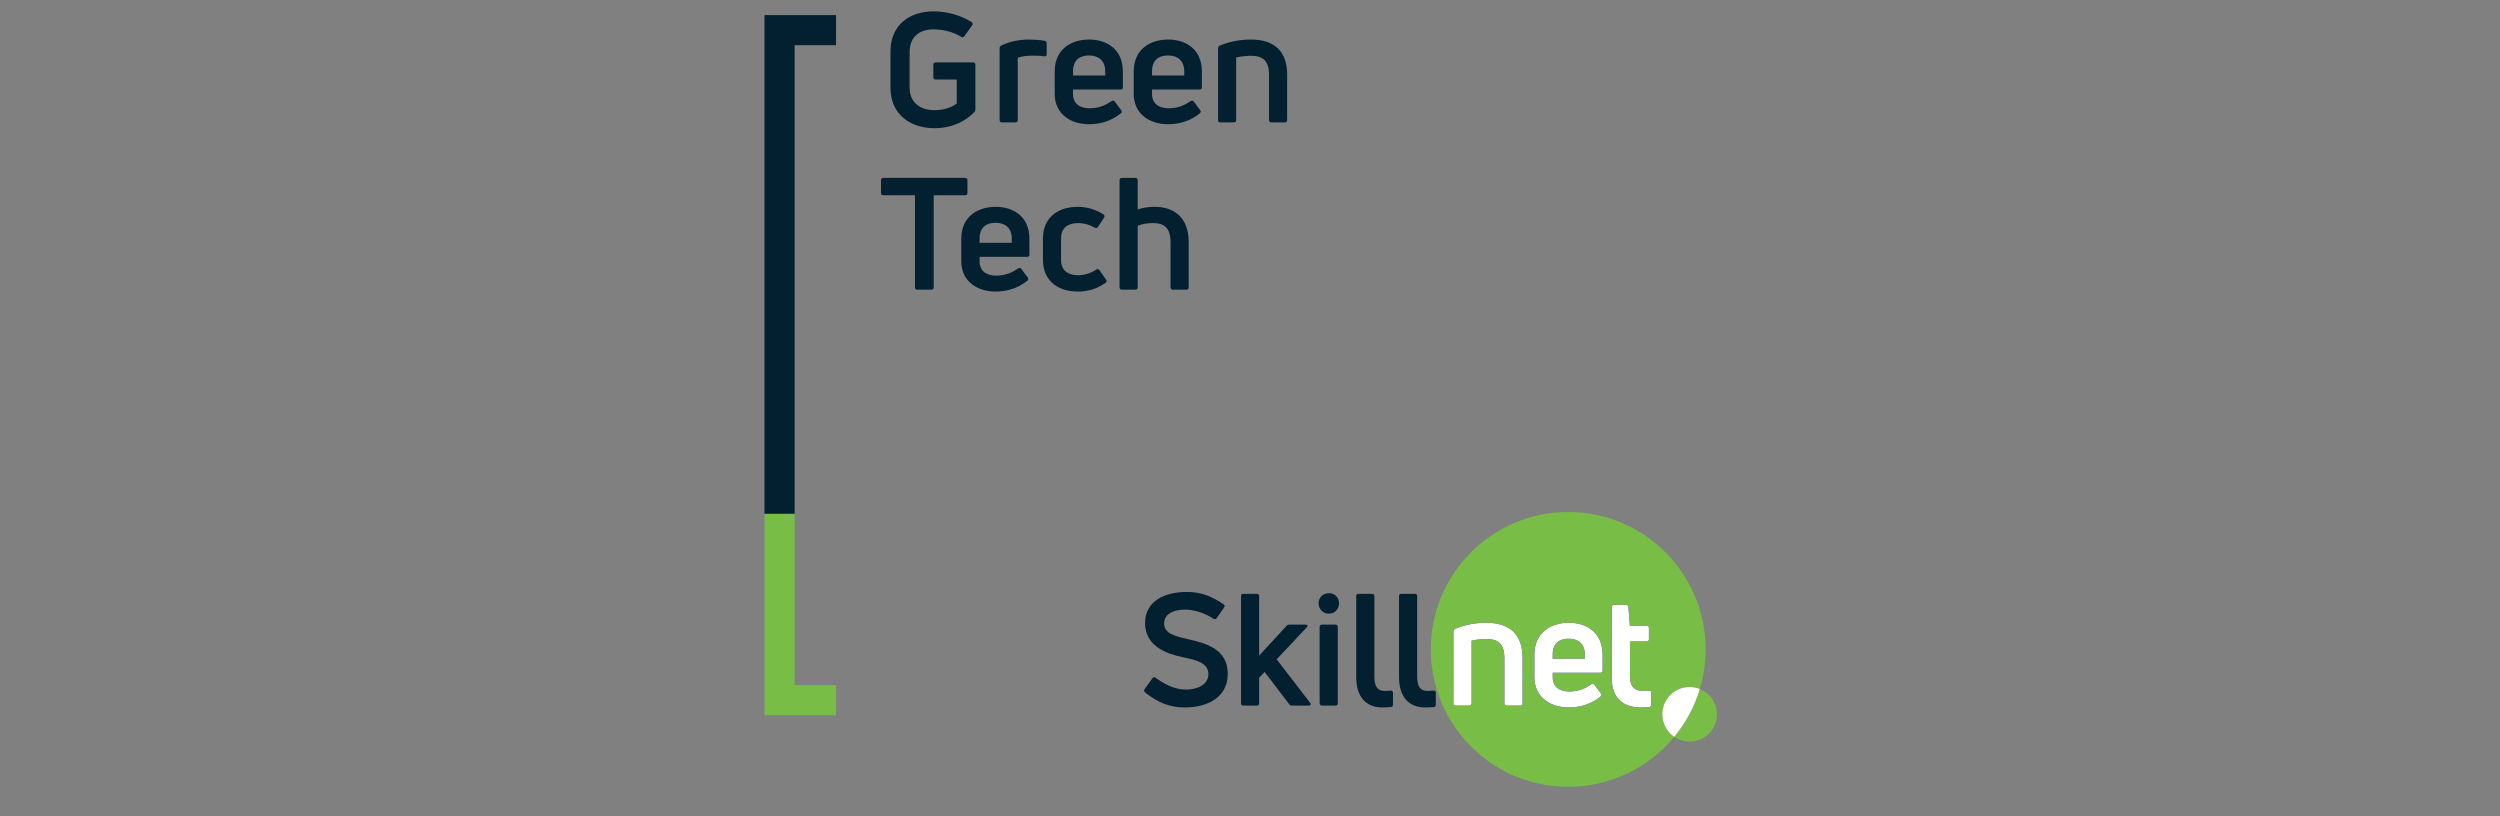 <svg width="196" height="64" viewBox="0 0 196 64" fill="none" xmlns="http://www.w3.org/2000/svg">
<rect x="0" y="0" width="196" height="64" fill="#808080" stroke="none"/>
<path d="M92.898 55.463C91.673 55.463 90.766 55.071 89.774 54.287C89.688 54.201 89.677 54.127 89.737 54.03L90.35 53.173C90.412 53.087 90.497 53.074 90.594 53.136C91.391 53.711 92.126 54.043 92.96 54.067C93.854 54.067 94.737 53.688 94.737 52.854C94.737 51.972 93.817 51.752 92.752 51.53C91.465 51.26 89.774 50.673 89.774 48.846C89.774 47.143 91.281 46.408 93.046 46.408C94.099 46.408 94.933 46.702 95.925 47.376C96.022 47.438 96.035 47.536 95.973 47.621L95.385 48.467C95.323 48.564 95.225 48.564 95.128 48.504C94.405 48.037 93.682 47.818 92.935 47.792C91.881 47.792 91.269 48.209 91.269 48.871C91.269 49.655 92.052 49.864 93.131 50.109C94.566 50.428 96.255 50.893 96.255 52.829C96.255 54.666 94.686 55.463 92.898 55.463Z" fill="#032030"/>
<path d="M101.306 55.318C101.209 55.318 101.122 55.293 101.073 55.207L99.149 52.684L98.719 53.125V55.135C98.719 55.257 98.657 55.319 98.535 55.319H97.481C97.359 55.319 97.297 55.257 97.297 55.135V46.741C97.297 46.619 97.359 46.557 97.481 46.557H98.535C98.657 46.557 98.719 46.619 98.719 46.741V51.397L100.875 49.056C100.937 48.983 100.998 48.971 101.095 48.971H102.357C102.516 48.971 102.553 49.068 102.454 49.179L100.089 51.691L102.711 55.096C102.797 55.219 102.76 55.318 102.601 55.318H101.306Z" fill="#032030"/>
<path d="M104.184 48.111C103.731 48.111 103.375 47.756 103.375 47.303C103.375 46.836 103.731 46.506 104.184 46.506C104.65 46.506 104.981 46.836 104.981 47.303C104.979 47.757 104.649 48.111 104.184 48.111ZM103.644 55.317C103.533 55.317 103.459 55.255 103.459 55.133V49.141C103.459 49.031 103.533 48.97 103.644 48.97H104.709C104.82 48.97 104.88 49.032 104.88 49.141V55.134C104.88 55.257 104.818 55.319 104.709 55.319H103.644V55.317Z" fill="#032030"/>
<path d="M108.375 55.465C107.051 55.465 106.328 54.583 106.328 53.088V46.741C106.328 46.619 106.39 46.557 106.513 46.557H107.566C107.689 46.557 107.751 46.619 107.751 46.741V53.039C107.751 53.848 108.007 54.167 108.559 54.167C108.707 54.167 108.866 54.155 109.026 54.142C109.148 54.142 109.21 54.204 109.21 54.326V55.234C109.21 55.331 109.173 55.418 109.076 55.43C108.865 55.452 108.62 55.465 108.375 55.465Z" fill="#032030"/>
<path d="M111.73 55.465C110.407 55.465 109.684 54.583 109.684 53.088V46.741C109.684 46.619 109.746 46.557 109.868 46.557H110.922C111.044 46.557 111.106 46.619 111.106 46.741V53.039C111.106 53.848 111.363 54.167 111.915 54.167C112.062 54.167 112.222 54.155 112.381 54.142C112.504 54.142 112.566 54.204 112.566 54.326V55.234C112.566 55.331 112.529 55.418 112.431 55.43C112.22 55.452 111.975 55.465 111.73 55.465Z" fill="#032030"/>
<path d="M65.545 1.182H59.938V2.362V3.543V40.287H62.299V3.543H65.545V1.182Z" fill="#032030"/>
<path d="M62.299 53.716V40.287H59.938V53.716V56.077H62.299H65.545V53.716H62.299Z" fill="#78BD45"/>
<path d="M130.327 56.004C130.327 54.822 131.284 53.864 132.467 53.864C132.748 53.864 133.017 53.921 133.263 54.02C133.56 53.035 133.721 51.993 133.721 50.913C133.721 44.963 128.898 40.141 122.948 40.141C116.998 40.141 112.176 44.963 112.176 50.913C112.176 56.863 116.998 61.686 122.948 61.686C126.294 61.686 129.282 60.161 131.258 57.769C130.696 57.384 130.327 56.738 130.327 56.004ZM119.365 55.135C119.365 55.258 119.303 55.32 119.194 55.32H118.129C118.018 55.32 117.944 55.258 117.944 55.135V51.593C117.944 50.441 117.417 50.099 116.523 50.099C116.107 50.099 115.653 50.161 115.371 50.233V55.135C115.371 55.258 115.309 55.32 115.186 55.32H114.133C114.01 55.32 113.948 55.258 113.948 55.135V49.523C113.948 49.426 113.985 49.352 114.082 49.303C114.794 48.996 115.651 48.825 116.52 48.825C118.211 48.825 119.364 49.609 119.364 51.57V55.135H119.365ZM125.638 52.573C125.638 52.684 125.577 52.745 125.454 52.745H121.729V53.088C121.729 53.837 122.244 54.216 123.028 54.216C123.788 54.216 124.303 53.959 124.756 53.652C124.842 53.59 124.94 53.603 125.001 53.689L125.503 54.363C125.577 54.449 125.565 54.548 125.466 54.62C124.817 55.135 124.02 55.466 122.978 55.466C121.594 55.466 120.294 54.706 120.294 53.077V51.337C120.294 49.535 121.641 48.825 122.99 48.825C124.325 48.825 125.637 49.536 125.637 51.337V52.573H125.638ZM129.459 55.244C129.459 55.342 129.41 55.429 129.288 55.441C129.08 55.452 128.822 55.466 128.639 55.466C127.364 55.466 126.372 54.816 126.372 53.199V47.599C126.372 47.488 126.434 47.428 126.556 47.428H127.488C127.585 47.428 127.659 47.49 127.672 47.587L127.783 49.057H129.095C129.205 49.057 129.279 49.119 129.279 49.228V50.122C129.279 50.233 129.205 50.293 129.095 50.293H127.796V53.1C127.796 53.775 128.14 54.166 128.764 54.166C128.875 54.166 129.071 54.154 129.266 54.141C129.388 54.141 129.462 54.203 129.462 54.312V55.244H129.459Z" fill="#78BD45"/>
<path d="M122.992 50.074C122.269 50.074 121.73 50.417 121.73 51.324V51.643H124.255V51.324C124.254 50.43 123.678 50.074 122.992 50.074Z" fill="#78BD45"/>
<path d="M116.521 48.824C115.651 48.824 114.793 48.995 114.084 49.302C113.986 49.351 113.949 49.425 113.949 49.522V55.134C113.949 55.257 114.011 55.319 114.134 55.319H115.187C115.31 55.319 115.372 55.257 115.372 55.134V50.232C115.654 50.158 116.107 50.098 116.524 50.098C117.419 50.098 117.945 50.442 117.945 51.593V55.134C117.945 55.257 118.019 55.319 118.13 55.319H119.195C119.306 55.319 119.366 55.257 119.366 55.134V51.568C119.364 49.608 118.212 48.824 116.521 48.824Z" fill="#032030"/>
<path d="M116.521 48.824C115.651 48.824 114.793 48.995 114.084 49.302C113.986 49.351 113.949 49.425 113.949 49.522V55.134C113.949 55.257 114.011 55.319 114.134 55.319H115.187C115.31 55.319 115.372 55.257 115.372 55.134V50.232C115.654 50.158 116.107 50.098 116.524 50.098C117.419 50.098 117.945 50.442 117.945 51.593V55.134C117.945 55.257 118.019 55.319 118.13 55.319H119.195C119.306 55.319 119.366 55.257 119.366 55.134V51.568C119.364 49.608 118.212 48.824 116.521 48.824Z" fill="white"/>
<path d="M122.993 48.824C121.646 48.824 120.297 49.535 120.297 51.336V53.076C120.297 54.705 121.595 55.465 122.981 55.465C124.023 55.465 124.82 55.134 125.469 54.619C125.567 54.545 125.58 54.448 125.506 54.362L125.004 53.688C124.942 53.602 124.845 53.591 124.759 53.651C124.306 53.958 123.791 54.215 123.031 54.215C122.248 54.215 121.733 53.836 121.733 53.087V52.744H125.457C125.58 52.744 125.642 52.682 125.642 52.572V51.334C125.64 49.535 124.328 48.824 122.993 48.824ZM124.255 51.643H121.73V51.324C121.73 50.416 122.268 50.074 122.991 50.074C123.678 50.074 124.253 50.43 124.253 51.324V51.643H124.255Z" fill="#032030"/>
<path d="M122.993 48.824C121.646 48.824 120.297 49.535 120.297 51.336V53.076C120.297 54.705 121.595 55.465 122.981 55.465C124.023 55.465 124.82 55.134 125.469 54.619C125.567 54.545 125.58 54.448 125.506 54.362L125.004 53.688C124.942 53.602 124.845 53.591 124.759 53.651C124.306 53.958 123.791 54.215 123.031 54.215C122.248 54.215 121.733 53.836 121.733 53.087V52.744H125.457C125.58 52.744 125.642 52.682 125.642 52.572V51.334C125.64 49.535 124.328 48.824 122.993 48.824ZM124.255 51.643H121.73V51.324C121.73 50.416 122.268 50.074 122.991 50.074C123.678 50.074 124.253 50.43 124.253 51.324V51.643H124.255Z" fill="white"/>
<path d="M129.261 54.14C129.065 54.152 128.868 54.165 128.759 54.165C128.135 54.165 127.791 53.773 127.791 53.1V50.292H129.09C129.201 50.292 129.274 50.23 129.274 50.12V49.226C129.274 49.115 129.201 49.055 129.09 49.055H127.778L127.667 47.585C127.655 47.488 127.582 47.426 127.483 47.426H126.552C126.429 47.426 126.367 47.488 126.367 47.597V53.197C126.367 54.815 127.36 55.464 128.634 55.464C128.818 55.464 129.075 55.452 129.283 55.439C129.406 55.427 129.454 55.341 129.454 55.242V54.311C129.457 54.201 129.383 54.14 129.261 54.14Z" fill="#032030"/>
<path d="M129.261 54.14C129.065 54.152 128.868 54.165 128.759 54.165C128.135 54.165 127.791 53.773 127.791 53.1V50.292H129.09C129.201 50.292 129.274 50.23 129.274 50.12V49.226C129.274 49.115 129.201 49.055 129.09 49.055H127.778L127.667 47.585C127.655 47.488 127.582 47.426 127.483 47.426H126.552C126.429 47.426 126.367 47.488 126.367 47.597V53.197C126.367 54.815 127.36 55.464 128.634 55.464C128.818 55.464 129.075 55.452 129.283 55.439C129.406 55.427 129.454 55.341 129.454 55.242V54.311C129.457 54.201 129.383 54.14 129.261 54.14Z" fill="white"/>
<path d="M133.269 54.02C132.851 55.408 132.163 56.679 131.262 57.769C131.606 58.005 132.022 58.144 132.47 58.144C133.652 58.144 134.61 57.186 134.61 56.004C134.61 55.104 134.055 54.337 133.269 54.02Z" fill="#78BD45"/>
<path d="M132.468 53.863C131.286 53.863 130.328 54.821 130.328 56.003C130.328 56.736 130.697 57.383 131.259 57.768C132.159 56.677 132.849 55.407 133.266 54.018C133.02 53.919 132.751 53.863 132.468 53.863Z" fill="white"/>
<path d="M78.556 9.596C78.433 9.596 78.371 9.534 78.371 9.411V3.774C78.371 3.677 78.408 3.603 78.505 3.566C79.13 3.259 79.903 3.1 80.65 3.1C81.029 3.1 81.433 3.125 81.9 3.198C82.01 3.21 82.059 3.284 82.059 3.383V4.265C82.059 4.376 81.985 4.437 81.863 4.413C81.556 4.364 81.201 4.364 80.869 4.364C80.428 4.364 80.024 4.438 79.791 4.535V9.413C79.791 9.535 79.729 9.597 79.606 9.597H78.556V9.596Z" fill="#032030"/>
<path d="M88.032 6.848C88.032 6.959 87.971 7.019 87.848 7.019H84.123V7.363C84.123 8.111 84.638 8.49 85.422 8.49C86.182 8.49 86.697 8.234 87.15 7.927C87.236 7.865 87.334 7.878 87.395 7.963L87.897 8.638C87.971 8.723 87.959 8.822 87.86 8.895C87.21 9.41 86.414 9.74 85.372 9.74C83.988 9.74 82.688 8.98 82.688 7.351V5.611C82.688 3.809 84.035 3.1 85.384 3.1C86.719 3.1 88.031 3.811 88.031 5.611V6.848H88.032ZM85.386 4.348C84.663 4.348 84.125 4.69 84.125 5.598V5.917H86.65V5.598C86.648 4.704 86.073 4.348 85.386 4.348Z" fill="#032030"/>
<path d="M94.228 6.848C94.228 6.959 94.166 7.019 94.043 7.019H90.319V7.363C90.319 8.111 90.834 8.49 91.617 8.49C92.377 8.49 92.892 8.234 93.345 7.927C93.431 7.865 93.53 7.878 93.59 7.963L94.092 8.638C94.166 8.723 94.154 8.822 94.055 8.895C93.406 9.41 92.609 9.74 91.567 9.74C90.183 9.74 88.883 8.98 88.883 7.351V5.611C88.883 3.809 90.23 3.1 91.579 3.1C92.914 3.1 94.226 3.811 94.226 5.611V6.848H94.228ZM91.582 4.348C90.859 4.348 90.32 4.69 90.32 5.598V5.917H92.845V5.598C92.844 4.704 92.268 4.348 91.582 4.348Z" fill="#032030"/>
<path d="M95.681 9.594C95.558 9.594 95.496 9.532 95.496 9.41V3.798C95.496 3.7 95.533 3.626 95.63 3.578C96.342 3.271 97.199 3.1 98.068 3.1C99.759 3.1 100.912 3.883 100.912 5.844V9.411C100.912 9.534 100.85 9.596 100.741 9.596H99.675C99.565 9.596 99.491 9.534 99.491 9.411V5.869C99.491 4.717 98.964 4.375 98.07 4.375C97.654 4.375 97.199 4.437 96.917 4.509V9.411C96.917 9.534 96.855 9.596 96.733 9.596H95.681V9.594Z" fill="#032030"/>
<path d="M76.409 8.762C75.715 9.506 74.636 10.051 73.273 10.051C71.451 10.051 69.814 9.047 69.814 6.878V4.051C69.814 1.882 71.388 0.89 73.186 0.89C74.24 0.89 75.331 1.2 76.161 1.721C76.273 1.795 76.285 1.894 76.223 1.981L75.603 2.836C75.541 2.935 75.455 2.935 75.355 2.886C74.711 2.502 73.979 2.303 73.174 2.303C72.108 2.303 71.314 2.873 71.314 4.088V6.865C71.314 8.092 72.207 8.638 73.273 8.638C74.016 8.638 74.636 8.402 75.008 8.117V6.233H73.347C73.236 6.233 73.174 6.171 73.174 6.047V5.08C73.174 4.956 73.236 4.894 73.347 4.894H76.297C76.409 4.894 76.471 4.956 76.471 5.08V8.564C76.471 8.663 76.459 8.725 76.409 8.762Z" fill="#032030"/>
<path d="M75.664 13.948C75.774 13.948 75.848 14.01 75.848 14.133V15.138C75.848 15.248 75.774 15.309 75.664 15.309H73.201V22.526C73.201 22.649 73.139 22.711 73.03 22.711H71.902C71.791 22.711 71.731 22.649 71.731 22.526V15.309H69.255C69.144 15.309 69.07 15.247 69.07 15.138V14.131C69.07 14.009 69.144 13.947 69.255 13.947H75.664V13.948Z" fill="#032030"/>
<path d="M80.708 19.966C80.708 20.077 80.646 20.137 80.524 20.137H76.799V20.481C76.799 21.229 77.314 21.608 78.098 21.608C78.858 21.608 79.373 21.352 79.826 21.045C79.911 20.983 80.01 20.996 80.071 21.082L80.573 21.756C80.646 21.842 80.634 21.941 80.536 22.013C79.886 22.528 79.089 22.858 78.048 22.858C76.663 22.858 75.363 22.098 75.363 20.469V18.728C75.363 16.926 76.711 16.216 78.059 16.216C79.395 16.216 80.707 16.928 80.707 18.728V19.966H80.708ZM78.061 17.466C77.338 17.466 76.799 17.809 76.799 18.716V19.035H79.324V18.716C79.324 17.822 78.747 17.466 78.061 17.466Z" fill="#032030"/>
<path d="M84.51 22.858C82.794 22.858 81.766 21.878 81.766 20.384V18.679C81.766 17.184 82.808 16.216 84.499 16.216C85.21 16.216 85.883 16.413 86.508 16.805C86.606 16.867 86.619 16.965 86.557 17.062L86.079 17.797C86.017 17.882 85.931 17.907 85.822 17.846C85.443 17.624 84.989 17.49 84.535 17.49C83.665 17.49 83.188 17.919 83.188 18.678V20.392C83.188 21.152 83.678 21.58 84.524 21.58C84.99 21.58 85.492 21.433 85.945 21.139C86.055 21.077 86.141 21.077 86.201 21.188L86.717 21.923C86.778 22.02 86.778 22.094 86.68 22.168C86.054 22.613 85.368 22.858 84.51 22.858Z" fill="#032030"/>
<path d="M90.52 16.215C92.015 16.215 93.191 17.012 93.191 18.985V22.526C93.191 22.649 93.129 22.711 93.019 22.711H91.954C91.843 22.711 91.77 22.649 91.77 22.526V19.022C91.77 17.846 91.28 17.49 90.372 17.49C89.931 17.49 89.49 17.564 89.196 17.71V22.525C89.196 22.647 89.134 22.709 89.011 22.709H87.958C87.835 22.709 87.773 22.647 87.773 22.525V14.131C87.773 14.009 87.835 13.947 87.958 13.947H89.011C89.134 13.947 89.196 14.009 89.196 14.131V16.423C89.552 16.3 89.991 16.215 90.52 16.215Z" fill="#032030"/>
</svg>
